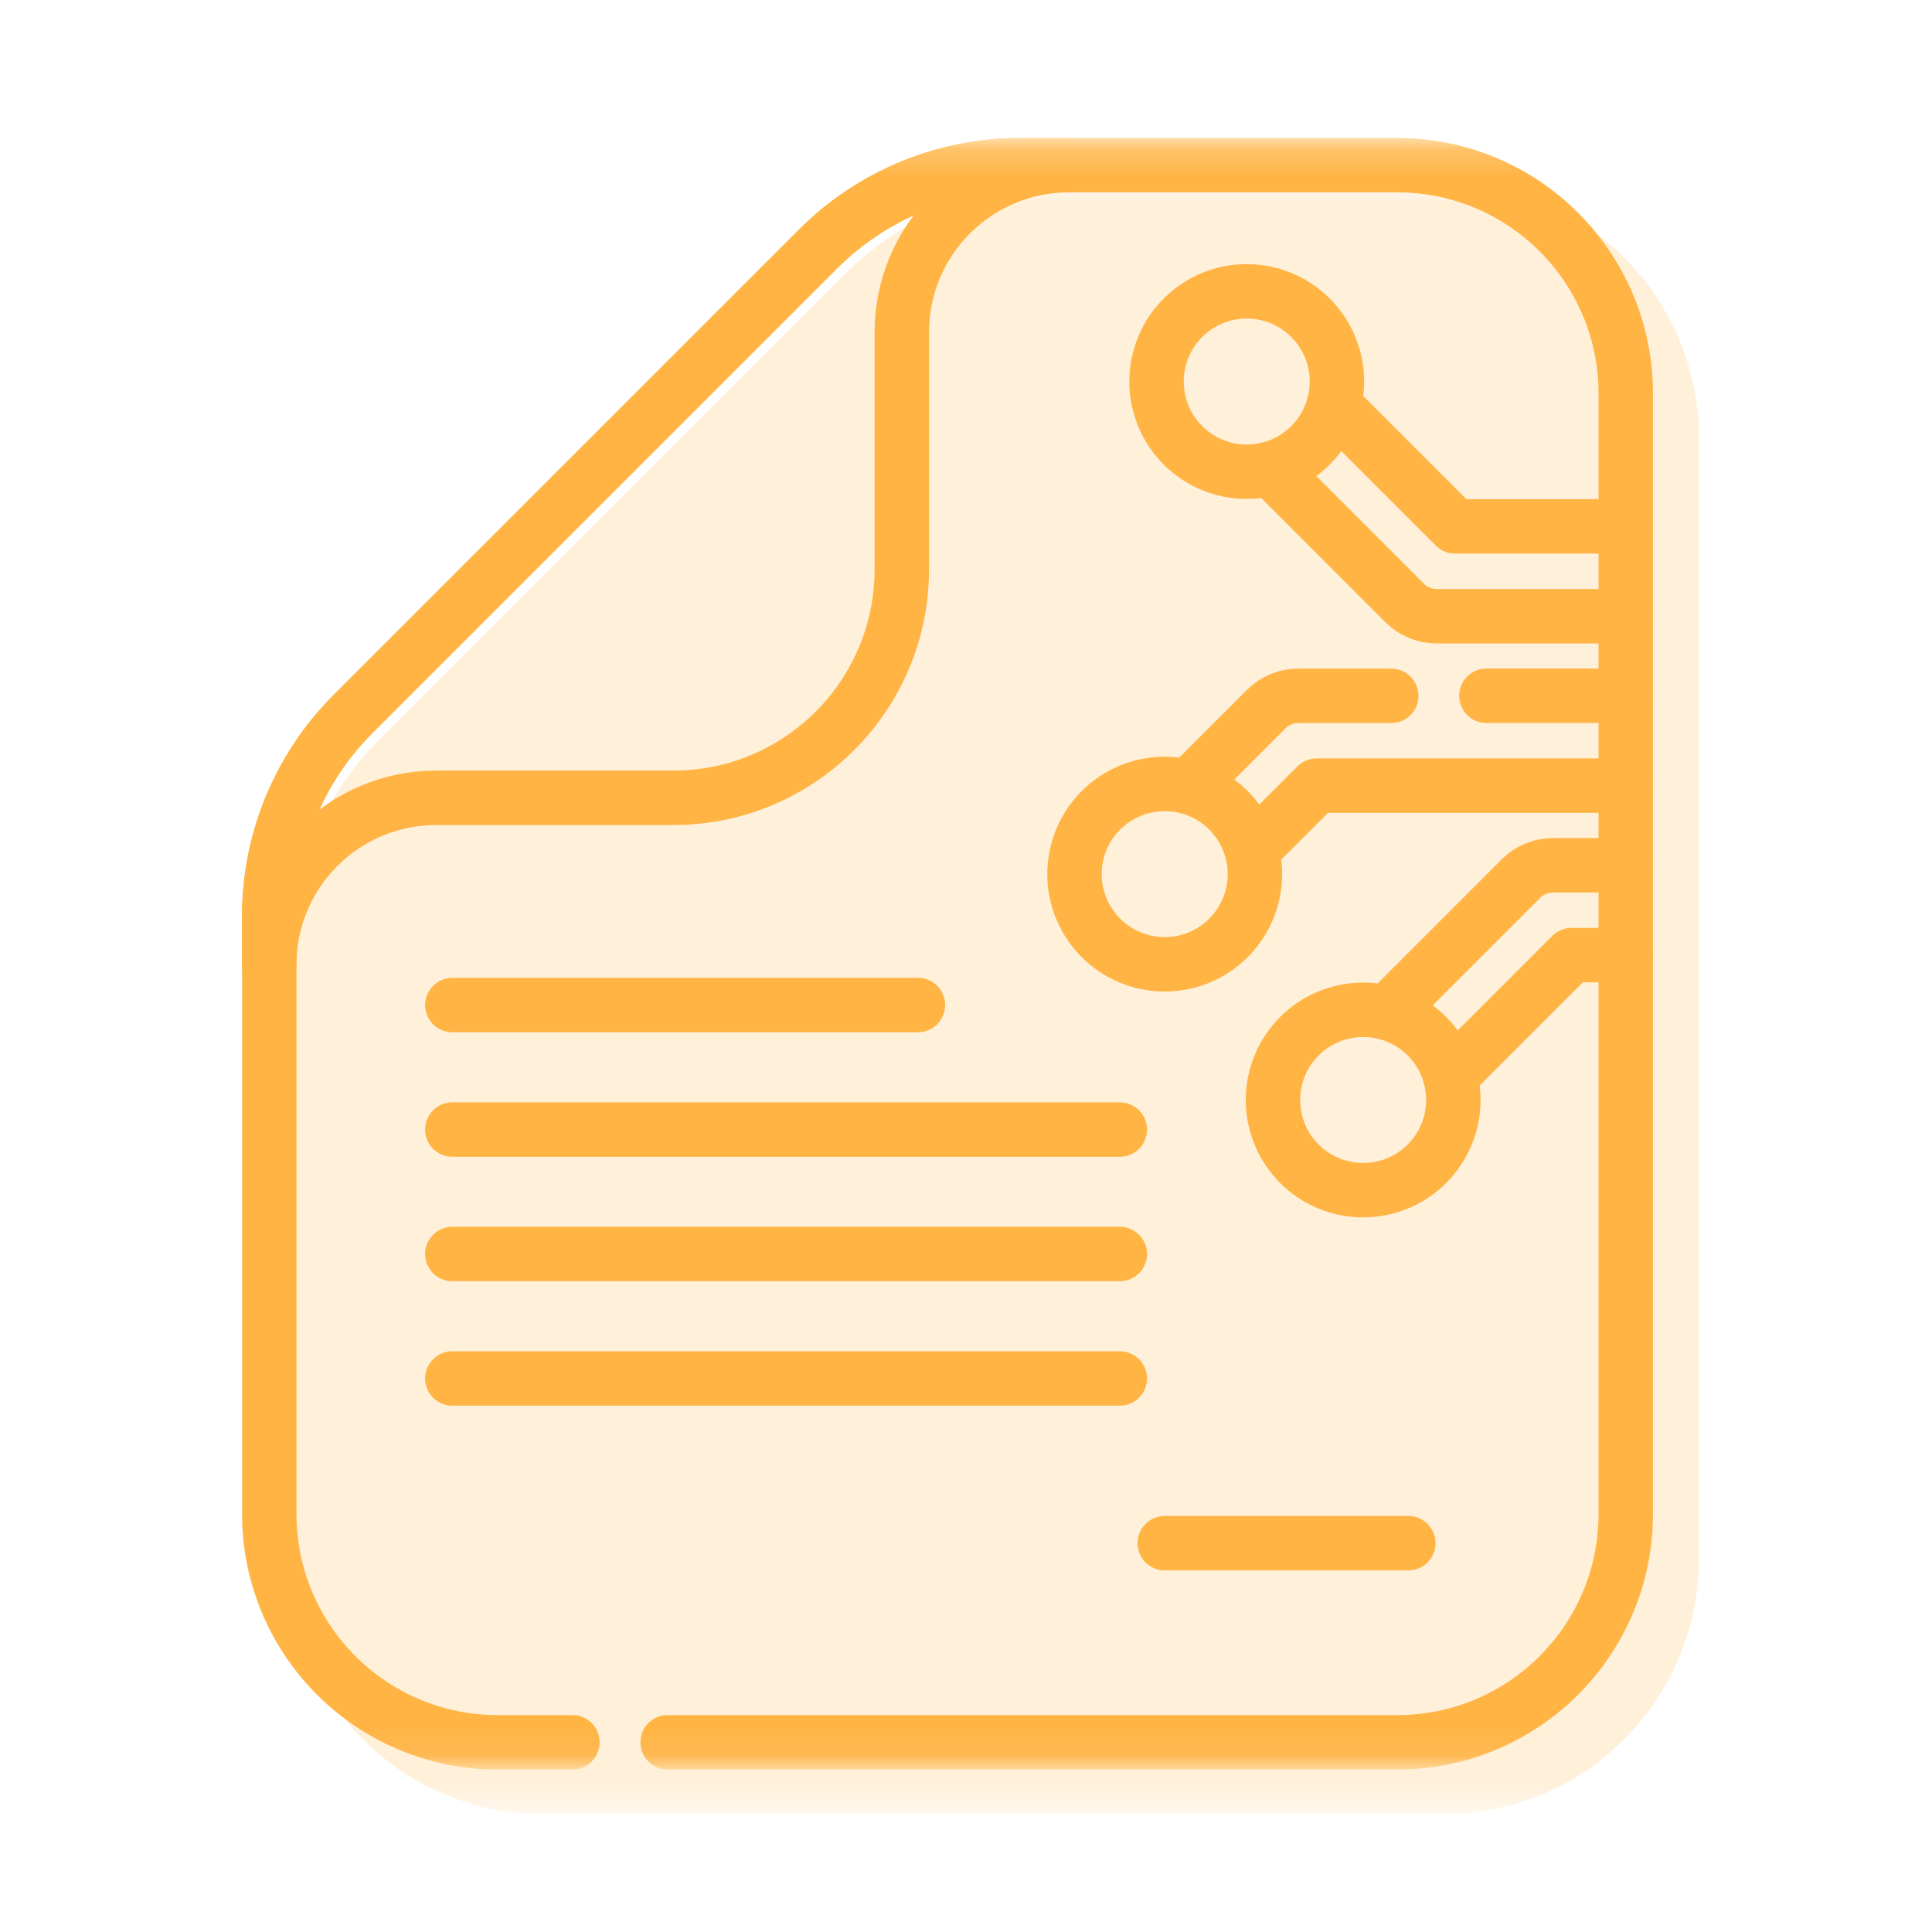 <svg width="71" height="71" viewBox="0 0 71 71" fill="none" xmlns="http://www.w3.org/2000/svg">
<mask id="mask0_2_1147" style="mask-type:luminance" maskUnits="userSpaceOnUse" x="4" y="5" width="61" height="60">
<path d="M4.967 5.195H64.676V64.904H4.967V5.195Z" fill="white"/>
</mask>
<g mask="url(#mask0_2_1147)">
<path d="M9.893 33.667V35.459C9.893 32.069 12.642 29.319 16.032 29.319H24.746C29.383 29.319 33.141 25.56 33.141 20.924V12.21C33.141 8.82 35.891 6.07 39.281 6.07H37.49C34.706 6.07 32.037 7.177 30.068 9.144L12.966 26.245C10.999 28.214 9.893 30.884 9.893 33.667Z" stroke="#FFB444" stroke-width="2" stroke-miterlimit="10" stroke-linecap="round" stroke-linejoin="round"/>
<path d="M53.295 39.559L57.754 35.1H59.745" stroke="#FFB444" stroke-width="2" stroke-miterlimit="10" stroke-linecap="round" stroke-linejoin="round"/>
<path d="M50.959 37.225L55.901 32.282C56.211 31.973 56.63 31.799 57.068 31.799H59.744" stroke="#FFB444" stroke-width="2" stroke-miterlimit="10" stroke-linecap="round" stroke-linejoin="round"/>
<path d="M50.096 37.11C51.926 37.11 53.41 38.593 53.41 40.424C53.41 42.254 51.926 43.738 50.096 43.738C48.265 43.738 46.781 42.254 46.781 40.424C46.781 38.593 48.265 37.11 50.096 37.11Z" stroke="#FFB444" stroke-width="2" stroke-miterlimit="10" stroke-linecap="round" stroke-linejoin="round"/>
<path d="M59.746 22.645H52.79C52.353 22.645 51.933 22.471 51.624 22.162L46.682 17.219" stroke="#FFB444" stroke-width="2" stroke-miterlimit="10" stroke-linecap="round" stroke-linejoin="round"/>
<path d="M59.744 19.344H53.473L49.014 14.886" stroke="#FFB444" stroke-width="2" stroke-miterlimit="10" stroke-linecap="round" stroke-linejoin="round"/>
<path d="M45.816 17.336C47.647 17.336 49.131 15.852 49.131 14.022C49.131 12.191 47.647 10.707 45.816 10.707C43.986 10.707 42.502 12.191 42.502 14.022C42.502 15.852 43.986 17.336 45.816 17.336Z" stroke="#FFB444" stroke-width="2" stroke-miterlimit="10" stroke-linecap="round" stroke-linejoin="round"/>
<path d="M46.002 31.258L48.388 28.872H59.743" stroke="#FFB444" stroke-width="2" stroke-miterlimit="10" stroke-linecap="round" stroke-linejoin="round"/>
<path d="M59.746 25.57H54.625" stroke="#FFB444" stroke-width="2" stroke-miterlimit="10" stroke-linecap="round" stroke-linejoin="round"/>
<path d="M43.67 28.924L46.539 26.055C46.849 25.745 47.268 25.572 47.706 25.572H51.127" stroke="#FFB444" stroke-width="2" stroke-miterlimit="10" stroke-linecap="round" stroke-linejoin="round"/>
<path d="M42.803 28.809C44.633 28.809 46.117 30.293 46.117 32.123C46.117 33.954 44.633 35.438 42.803 35.438C40.972 35.438 39.488 33.954 39.488 32.123C39.488 30.293 40.972 28.809 42.803 28.809Z" stroke="#FFB444" stroke-width="2" stroke-miterlimit="10" stroke-linecap="round" stroke-linejoin="round"/>
<path d="M24.535 64.029H51.351C55.988 64.029 59.746 60.271 59.746 55.634V14.465C59.746 9.828 55.988 6.07 51.351 6.07H37.492C34.709 6.07 32.04 7.175 30.072 9.144L12.969 26.245C11.002 28.213 9.896 30.883 9.896 33.665V55.634C9.896 60.271 13.655 64.029 18.292 64.029H21.036" stroke="#FFB444" stroke-width="2" stroke-miterlimit="10" stroke-linecap="round" stroke-linejoin="round"/>
<path d="M16.623 36.935H33.733" stroke="#FFB444" stroke-width="2" stroke-miterlimit="10" stroke-linecap="round" stroke-linejoin="round"/>
<path d="M16.623 41.51H41.152" stroke="#FFB444" stroke-width="2" stroke-miterlimit="10" stroke-linecap="round" stroke-linejoin="round"/>
<path d="M16.623 46.084H41.152" stroke="#FFB444" stroke-width="2" stroke-miterlimit="10" stroke-linecap="round" stroke-linejoin="round"/>
<path d="M16.623 50.658H41.152" stroke="#FFB444" stroke-width="2" stroke-miterlimit="10" stroke-linecap="round" stroke-linejoin="round"/>
<path d="M42.805 56.711H51.755" stroke="#FFB444" stroke-width="2" stroke-miterlimit="10" stroke-linecap="round" stroke-linejoin="round"/>
</g>
<g opacity="0.2">
<mask id="mask1_2_1147" style="mask-type:luminance" maskUnits="userSpaceOnUse" x="6" y="6" width="61" height="61">
<path d="M6.656 6.838H66.365V66.547H6.656V6.838Z" fill="white"/>
</mask>
<g mask="url(#mask1_2_1147)">
<path d="M11.582 35.31V37.102C11.582 33.711 14.331 30.962 17.722 30.962H26.436C31.072 30.962 34.831 27.203 34.831 22.567V13.853C34.831 10.462 37.58 7.713 40.971 7.713H39.179C36.395 7.713 33.726 8.819 31.757 10.787L14.656 27.888C12.689 29.857 11.582 32.526 11.582 35.31Z" fill="#FFB444" stroke="#FFB444" stroke-width="2" stroke-miterlimit="10" stroke-linecap="round" stroke-linejoin="round"/>
<path d="M54.984 41.201L59.444 36.743H61.435" fill="#FFB444"/>
<path d="M54.984 41.201L59.444 36.743H61.435" stroke="#FFB444" stroke-width="2" stroke-miterlimit="10" stroke-linecap="round" stroke-linejoin="round"/>
<path d="M52.648 38.867L57.591 33.925C57.9 33.616 58.319 33.442 58.757 33.442H61.433" fill="#FFB444"/>
<path d="M52.648 38.867L57.591 33.925C57.9 33.616 58.319 33.442 58.757 33.442H61.433" stroke="#FFB444" stroke-width="2" stroke-miterlimit="10" stroke-linecap="round" stroke-linejoin="round"/>
<path d="M51.785 38.752C53.615 38.752 55.099 40.236 55.099 42.066C55.099 43.897 53.615 45.381 51.785 45.381C49.955 45.381 48.471 43.897 48.471 42.066C48.471 40.236 49.955 38.752 51.785 38.752Z" fill="#FFB444" stroke="#FFB444" stroke-width="2" stroke-miterlimit="10" stroke-linecap="round" stroke-linejoin="round"/>
<path d="M61.435 24.287H54.48C54.042 24.287 53.623 24.113 53.313 23.804L48.371 18.862" fill="#FFB444"/>
<path d="M61.435 24.287H54.48C54.042 24.287 53.623 24.113 53.313 23.804L48.371 18.862" stroke="#FFB444" stroke-width="2" stroke-miterlimit="10" stroke-linecap="round" stroke-linejoin="round"/>
<path d="M61.433 20.986H55.162L50.703 16.528" fill="#FFB444"/>
<path d="M61.433 20.986H55.162L50.703 16.528" stroke="#FFB444" stroke-width="2" stroke-miterlimit="10" stroke-linecap="round" stroke-linejoin="round"/>
<path d="M47.506 18.979C49.336 18.979 50.82 17.495 50.82 15.664C50.82 13.834 49.336 12.35 47.506 12.35C45.675 12.35 44.191 13.834 44.191 15.664C44.191 17.495 45.675 18.979 47.506 18.979Z" fill="#FFB444" stroke="#FFB444" stroke-width="2" stroke-miterlimit="10" stroke-linecap="round" stroke-linejoin="round"/>
<path d="M47.691 32.9L50.077 30.515H61.433" fill="#FFB444"/>
<path d="M47.691 32.9L50.077 30.515H61.433" stroke="#FFB444" stroke-width="2" stroke-miterlimit="10" stroke-linecap="round" stroke-linejoin="round"/>
<path d="M61.435 27.213H56.315Z" fill="#FFB444"/>
<path d="M61.435 27.213H56.315" stroke="#FFB444" stroke-width="2" stroke-miterlimit="10" stroke-linecap="round" stroke-linejoin="round"/>
<path d="M45.359 30.566L48.228 27.698C48.538 27.387 48.957 27.215 49.396 27.215H52.816" fill="#FFB444"/>
<path d="M45.359 30.566L48.228 27.698C48.538 27.387 48.957 27.215 49.396 27.215H52.816" stroke="#FFB444" stroke-width="2" stroke-miterlimit="10" stroke-linecap="round" stroke-linejoin="round"/>
<path d="M44.492 30.451C46.322 30.451 47.806 31.935 47.806 33.766C47.806 35.596 46.322 37.08 44.492 37.08C42.662 37.08 41.178 35.596 41.178 33.766C41.178 31.935 42.662 30.451 44.492 30.451Z" fill="#FFB444" stroke="#FFB444" stroke-width="2" stroke-miterlimit="10" stroke-linecap="round" stroke-linejoin="round"/>
<path d="M26.224 65.672H53.041C57.677 65.672 61.436 61.913 61.436 57.276V16.108C61.436 11.471 57.677 7.712 53.041 7.712H39.181C36.399 7.712 33.73 8.818 31.761 10.786L14.659 27.887C12.691 29.856 11.586 32.525 11.586 35.308V57.276C11.586 61.913 15.345 65.672 19.981 65.672H28.968" fill="#FFB444"/>
<path d="M26.224 65.672H53.041C57.677 65.672 61.436 61.913 61.436 57.276V16.108C61.436 11.471 57.677 7.712 53.041 7.712H39.181C36.399 7.712 33.73 8.818 31.761 10.786L14.659 27.887C12.691 29.856 11.586 32.525 11.586 35.308V57.276C11.586 61.913 15.345 65.672 19.981 65.672H28.968" stroke="#FFB444" stroke-width="2" stroke-miterlimit="10" stroke-linecap="round" stroke-linejoin="round"/>
<path d="M18.312 38.578H35.423Z" fill="#FFB444"/>
<path d="M18.312 38.578H35.423" stroke="#FFB444" stroke-width="2" stroke-miterlimit="10" stroke-linecap="round" stroke-linejoin="round"/>
<path d="M18.312 43.152H42.842Z" fill="#FFB444"/>
<path d="M18.312 43.152H42.842" stroke="#FFB444" stroke-width="2" stroke-miterlimit="10" stroke-linecap="round" stroke-linejoin="round"/>
<path d="M18.312 47.727H42.842Z" fill="#FFB444"/>
<path d="M18.312 47.727H42.842" stroke="#FFB444" stroke-width="2" stroke-miterlimit="10" stroke-linecap="round" stroke-linejoin="round"/>
<path d="M18.312 52.301H42.842Z" fill="#FFB444"/>
<path d="M18.312 52.301H42.842" stroke="#FFB444" stroke-width="2" stroke-miterlimit="10" stroke-linecap="round" stroke-linejoin="round"/>
<path d="M44.494 58.353H53.444Z" fill="#FFB444"/>
<path d="M44.494 58.353H53.444" stroke="#FFB444" stroke-width="2" stroke-miterlimit="10" stroke-linecap="round" stroke-linejoin="round"/>
</g>
</g>
</svg>
